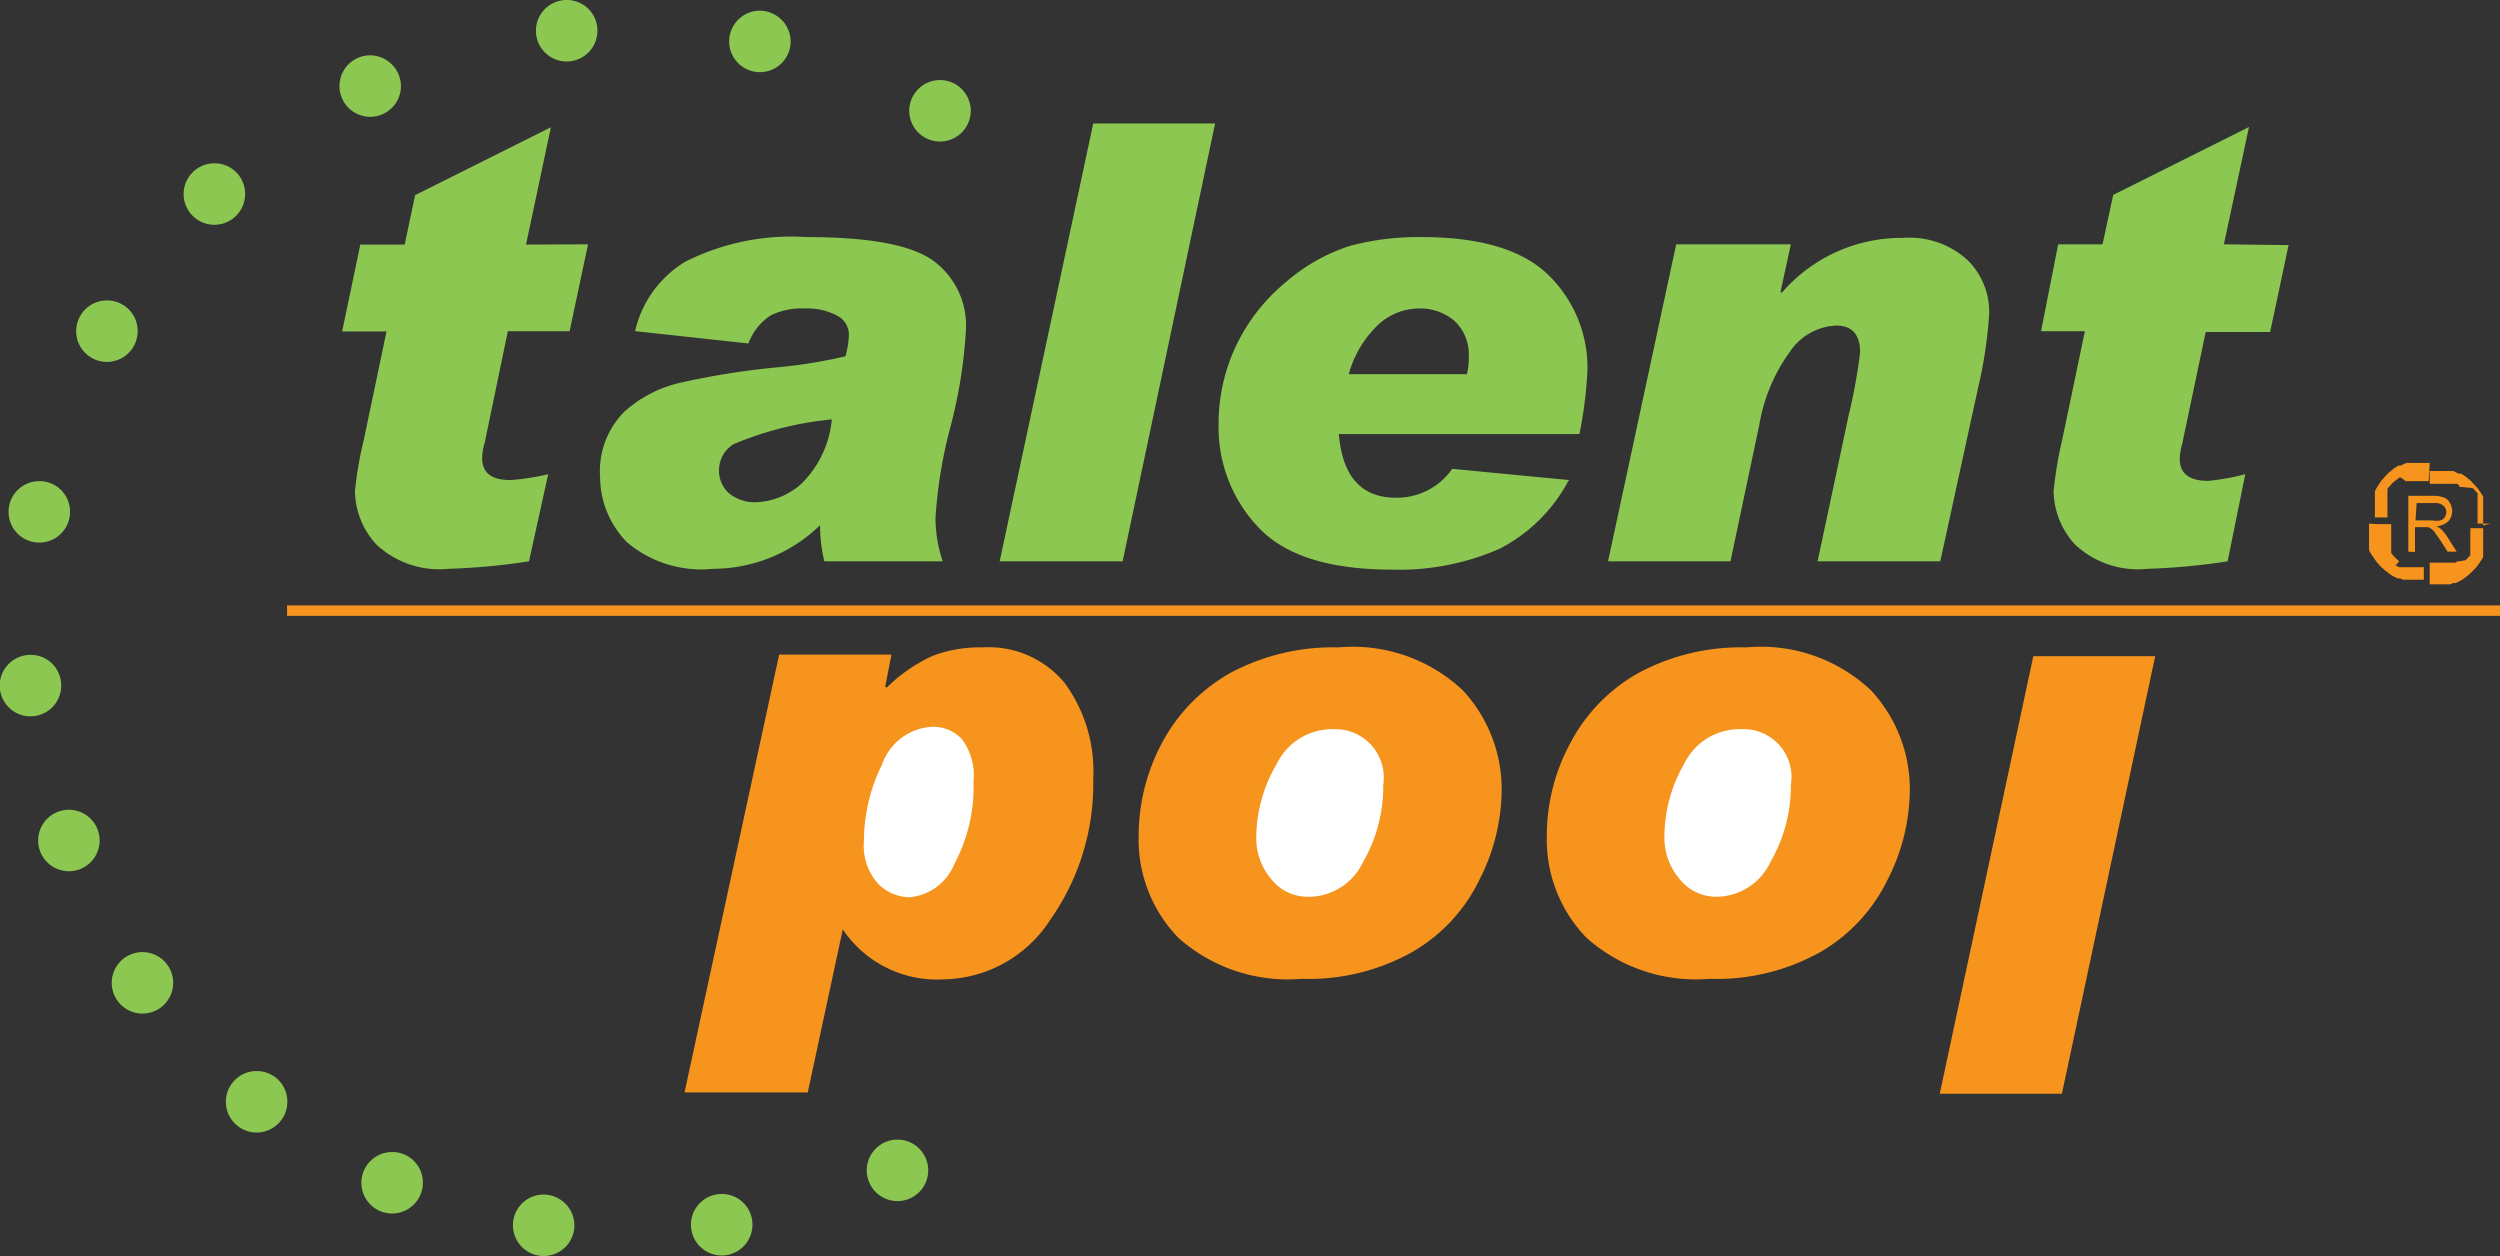 <svg xmlns="http://www.w3.org/2000/svg" viewBox="0 0 93.53 46.99"><rect x="0" y="0" width="93.53" height="46.99" fill="#333333" stroke="none"/><defs><style>.cls-1,.cls-2{fill:#8bc751;}.cls-2{fill-rule:evenodd;}.cls-3{fill:#f7941d;}.cls-4{fill:#fff;}</style></defs><g id="Слой_2" data-name="Слой 2"><g id="Слой_1-2" data-name="Слой 1"><path class="cls-1" d="M22,9.14l-.69,3.25H19l-.87,4.19a1.79,1.79,0,0,0-.09.57c0,.54.35.81,1.06.81a8.85,8.85,0,0,0,1.41-.22L19.79,21a24.51,24.51,0,0,1-3,.28,3.45,3.45,0,0,1-2.71-.91,3,3,0,0,1-.8-2,13.72,13.72,0,0,1,.33-1.91l.85-4.06H12.8l.68-3.25h1.66l.39-1.85,5.08-2.54-.93,4.39Zm1.76,3.25a4.09,4.09,0,0,1,1.88-2.6,8.8,8.8,0,0,1,4.55-.92c2.33,0,3.9.29,4.72.88a3,3,0,0,1,1.23,2.56A18.27,18.27,0,0,1,35.55,16,17.54,17.54,0,0,0,35,19.35,5,5,0,0,0,35.27,21H30.84a5.78,5.78,0,0,1-.16-1.35,5.76,5.76,0,0,1-4,1.63,4.3,4.3,0,0,1-3.23-1,3.51,3.51,0,0,1-1-2.44,3.16,3.16,0,0,1,.88-2.41,4.66,4.66,0,0,1,2.16-1.12A29.14,29.14,0,0,1,29,13.75a19,19,0,0,0,2.63-.42,3.46,3.46,0,0,0,.13-.81.8.8,0,0,0-.44-.71,2.38,2.38,0,0,0-1.21-.27,2.69,2.69,0,0,0-1.26.25A2.12,2.12,0,0,0,28,12.85l-4.23-.46Zm7.37,3.3a12.5,12.5,0,0,0-3.69.93,1.15,1.15,0,0,0-.54.95,1.13,1.13,0,0,0,.38.89,1.53,1.53,0,0,0,1,.33,2.69,2.69,0,0,0,1.71-.7,3.87,3.87,0,0,0,1.13-2.4ZM45.46,4.62,42,21H37.4L40.9,4.62ZM58.67,18a6,6,0,0,1-2.59,2.54,9.32,9.32,0,0,1-4,.77c-2.34,0-4-.52-5-1.58a5.43,5.43,0,0,1-1.49-3.87,6.83,6.83,0,0,1,.69-3,7,7,0,0,1,1.88-2.35A6.81,6.81,0,0,1,50.5,9.2a9.8,9.8,0,0,1,2.69-.33q3.31,0,4.76,1.44a4.83,4.83,0,0,1,1.44,3.54,15.92,15.92,0,0,1-.3,2.39h-9c.13,1.58.84,2.38,2.13,2.38a2.51,2.51,0,0,0,2.11-1.08l4.38.42ZM54.88,14a2.56,2.56,0,0,0,.07-.69A1.71,1.71,0,0,0,54.41,12a2,2,0,0,0-1.33-.46,2.26,2.26,0,0,0-1.54.63A4,4,0,0,0,50.46,14ZM66.62,11a5.92,5.92,0,0,1,4.58-2.1,3.22,3.22,0,0,1,2.41.83,2.73,2.73,0,0,1,.81,2A16.87,16.87,0,0,1,74,14.53L72.59,21H68l1.17-5.5a19.78,19.78,0,0,0,.42-2.32c0-.65-.29-1-.89-1a2.2,2.2,0,0,0-1.75,1,6.45,6.45,0,0,0-1.13,2.71L64.74,21H60.16L62.71,9.14H67l-.39,1.79.05,0Zm19-1.83-.69,3.25H82.52l-.88,4.19a2.12,2.12,0,0,0-.09.57c0,.54.36.81,1.07.81A8.85,8.85,0,0,0,84,17.74L83.34,21a24.23,24.23,0,0,1-3,.28,3.43,3.43,0,0,1-2.71-.91,3,3,0,0,1-.8-2,14.72,14.72,0,0,1,.32-1.91L78,12.39H76.36L77,9.14h1.66l.4-1.85,5.08-2.54-.94,4.39Z"/><path class="cls-2" d="M35.06,3a1.15,1.15,0,0,0,0,2.29,1.15,1.15,0,1,0,0-2.29Z"/><path class="cls-2" d="M28.44.4a1.15,1.15,0,1,0,1.14,1.15A1.16,1.16,0,0,0,28.44.4Z"/><path class="cls-2" d="M21.2,0a1.15,1.15,0,1,0,1.15,1.15A1.14,1.14,0,0,0,21.2,0Z"/><path class="cls-2" d="M13.86,2.07A1.15,1.15,0,1,0,15,3.22a1.16,1.16,0,0,0-1.15-1.15Z"/><path class="cls-2" d="M8,6.11A1.15,1.15,0,1,0,9.17,7.25,1.14,1.14,0,0,0,8,6.11Z"/><path class="cls-2" d="M4,11.24a1.15,1.15,0,1,0,1.15,1.15A1.14,1.14,0,0,0,4,11.24Z"/><path class="cls-2" d="M1.48,18a1.15,1.15,0,1,0,1.14,1.14A1.14,1.14,0,0,0,1.48,18Z"/><path class="cls-2" d="M33.47,42.64a1.15,1.15,0,0,0,0,2.29,1.15,1.15,0,1,0,0-2.29Z"/><path class="cls-2" d="M1.14,24.5a1.15,1.15,0,1,0,1.15,1.14A1.14,1.14,0,0,0,1.14,24.5Z"/><path class="cls-2" d="M2.47,30.3a1.15,1.15,0,0,0,0,2.29,1.15,1.15,0,1,0,0-2.29Z"/><path class="cls-2" d="M5.34,35.62a1.15,1.15,0,1,0,1.14,1.15,1.15,1.15,0,0,0-1.14-1.15Z"/><path class="cls-2" d="M9.6,40.07a1.15,1.15,0,1,0,1.15,1.15A1.14,1.14,0,0,0,9.6,40.07Z"/><path class="cls-2" d="M14.67,43.1a1.15,1.15,0,1,0,1.15,1.14,1.14,1.14,0,0,0-1.15-1.14Z"/><path class="cls-2" d="M20.35,44.69a1.15,1.15,0,1,0,1.14,1.15,1.16,1.16,0,0,0-1.14-1.15Z"/><path class="cls-2" d="M27,44.67a1.15,1.15,0,1,0,1.15,1.14A1.14,1.14,0,0,0,27,44.67Z"/><path class="cls-3" d="M33.17,25.73a5.92,5.92,0,0,1,1.74-1.2,4.94,4.94,0,0,1,1.85-.31,3.69,3.69,0,0,1,3.07,1.33,5.57,5.57,0,0,1,1.07,3.58,8.82,8.82,0,0,1-1.6,5.27,4.84,4.84,0,0,1-4,2.24,4.25,4.25,0,0,1-3.77-1.87l-1.31,6.1H25.61l3.54-16.38h4.2l-.23,1.19.05.05Z"/><path class="cls-4" d="M34,33.57a2,2,0,0,0,1.71-1.26,6.08,6.08,0,0,0,.71-3.06A2.28,2.28,0,0,0,36,27.67a1.47,1.47,0,0,0-1.1-.48A2.1,2.1,0,0,0,33,28.6a6.55,6.55,0,0,0-.68,2.89,2.11,2.11,0,0,0,.53,1.57,1.68,1.68,0,0,0,1.21.51Z"/><path class="cls-3" d="M50.08,24.22a6,6,0,0,1,4.65,1.61,5.43,5.43,0,0,1,1.45,3.76,7.47,7.47,0,0,1-.84,3.34,6.26,6.26,0,0,1-2.51,2.69,7.94,7.94,0,0,1-4.14,1,6.15,6.15,0,0,1-4.61-1.54,5.27,5.27,0,0,1-1.48-3.82,7.37,7.37,0,0,1,.88-3.48,6.5,6.5,0,0,1,2.58-2.62,8.13,8.13,0,0,1,4-.94Z"/><path class="cls-4" d="M49,33.55a2.26,2.26,0,0,0,2-1.31,5.65,5.65,0,0,0,.75-2.88,1.81,1.81,0,0,0-1.84-2.08,2.31,2.31,0,0,0-2.15,1.31A5.47,5.47,0,0,0,47,31.26a2.38,2.38,0,0,0,.56,1.63,1.73,1.73,0,0,0,1.37.66Z"/><path class="cls-3" d="M65.34,24.22A6,6,0,0,1,70,25.83a5.43,5.43,0,0,1,1.45,3.76,7.47,7.47,0,0,1-.84,3.34,6.32,6.32,0,0,1-2.51,2.69,7.94,7.94,0,0,1-4.14,1,6.15,6.15,0,0,1-4.61-1.54,5.27,5.27,0,0,1-1.48-3.82,7.27,7.27,0,0,1,.89-3.48,6.42,6.42,0,0,1,2.57-2.62,8.1,8.1,0,0,1,4-.94Z"/><path class="cls-4" d="M64.24,33.55a2.25,2.25,0,0,0,2-1.31A5.65,5.65,0,0,0,67,29.36a1.79,1.79,0,0,0-1.84-2.08A2.31,2.31,0,0,0,63,28.59a5.48,5.48,0,0,0-.73,2.67,2.38,2.38,0,0,0,.57,1.63,1.75,1.75,0,0,0,1.38.66Z"/><polygon class="cls-3" points="80.63 24.55 77.14 40.92 72.57 40.92 76.07 24.55 80.63 24.55"/><rect class="cls-3" x="10.74" y="22.65" width="82.79" height="0.39"/><path class="cls-3" d="M93.17,19.59h-.48v-.18l0-.09v-.09l0-.09,0-.08,0-.08,0-.09,0-.08,0-.07,0-.08,0-.07,0-.07,0-.07-.06-.06-.06-.07-.06-.06L92,18.21,92,18.16l-.07-.06-.07,0-.08,0-.07,0-.08,0-.08,0-.09,0-.08,0-.09,0H90.9v-.48h.23l.11,0,.12,0,.11,0,.1,0,.11,0,.1,0,.1.05.1.05.1,0,.09.06.09.06.08.07.09.07.07.08.08.08.07.08.07.08.06.09.06.09.06.1,0,.1,0,.1,0,.1,0,.11,0,.11,0,.11,0,.11v.34ZM90.9,21.86h.34l.12,0,.11,0,.1,0,.11,0,.1-.05.1,0,.1-.05.1-.05.09-.06.09-.07.08-.06.09-.08.07-.07.08-.08.07-.08.07-.09.06-.09.06-.09.06-.09,0-.1,0-.1,0-.11,0-.1,0-.11,0-.11,0-.11v-.35h-.48v.19l0,.09V20l0,.08,0,.09,0,.08,0,.08,0,.08,0,.08,0,.07,0,.08,0,.07,0,.06-.06.07-.06.06-.06.06L92,21,92,21l-.07,0-.07.05-.08,0-.07,0-.08,0-.08,0-.09,0-.08,0-.09,0-.09,0H90.9v.47Zm-2.27-2.27v.35l0,.11,0,.11,0,.11,0,.1,0,.11,0,.1.05.1.06.09.06.09.06.09.07.09.07.08.07.08.08.07.09.08.08.06.09.07.09.06.1.05.09.05.11,0,.1.05.1,0,.11,0,.11,0,.11,0h.35v-.47h-.28l-.08,0-.09,0-.08,0-.09,0-.08,0-.08,0-.08,0-.07,0-.07-.05-.07,0L89.76,21l-.07-.06-.06-.06-.06-.06-.06-.07-.05-.06,0-.07,0-.08,0-.07,0-.08,0-.08,0-.08,0-.08,0-.09,0-.08,0-.09v-.28h-.47Zm2.27-2.27h-.23l-.12,0-.11,0-.11,0-.11,0-.1,0-.1,0-.11.05-.09.05-.1,0-.09.06-.09.06-.08.07-.09.07-.08.08-.07.08-.07.08-.07.08-.06.09-.06.09-.06.1-.05.1,0,.1,0,.1,0,.11,0,.11,0,.11,0,.11v.34h.47v-.27l0-.09,0-.09,0-.08,0-.08,0-.09,0-.08,0-.07,0-.08,0-.07,0-.07.05-.07.06-.06.06-.07.06-.06.07-.05.07-.05.06-.06.08,0L90,18l.08,0,.08,0,.08,0,.09,0,.08,0,.09,0h.36Z"/><path class="cls-3" d="M90.1,20.64V18.55H91a1.1,1.1,0,0,1,.42.06.38.38,0,0,1,.23.2.56.56,0,0,1,.09.31.57.57,0,0,1-.14.38.78.78,0,0,1-.45.19.63.63,0,0,1,.17.1,1.64,1.64,0,0,1,.23.28l.36.57h-.34l-.28-.44-.2-.28a.46.46,0,0,0-.14-.14.34.34,0,0,0-.12-.06h-.48v.93Zm.27-1.17H91a.8.8,0,0,0,.3,0,.28.28,0,0,0,.16-.12.33.33,0,0,0,.06-.19.3.3,0,0,0-.11-.24.46.46,0,0,0-.34-.1h-.66Z"/></g></g></svg>